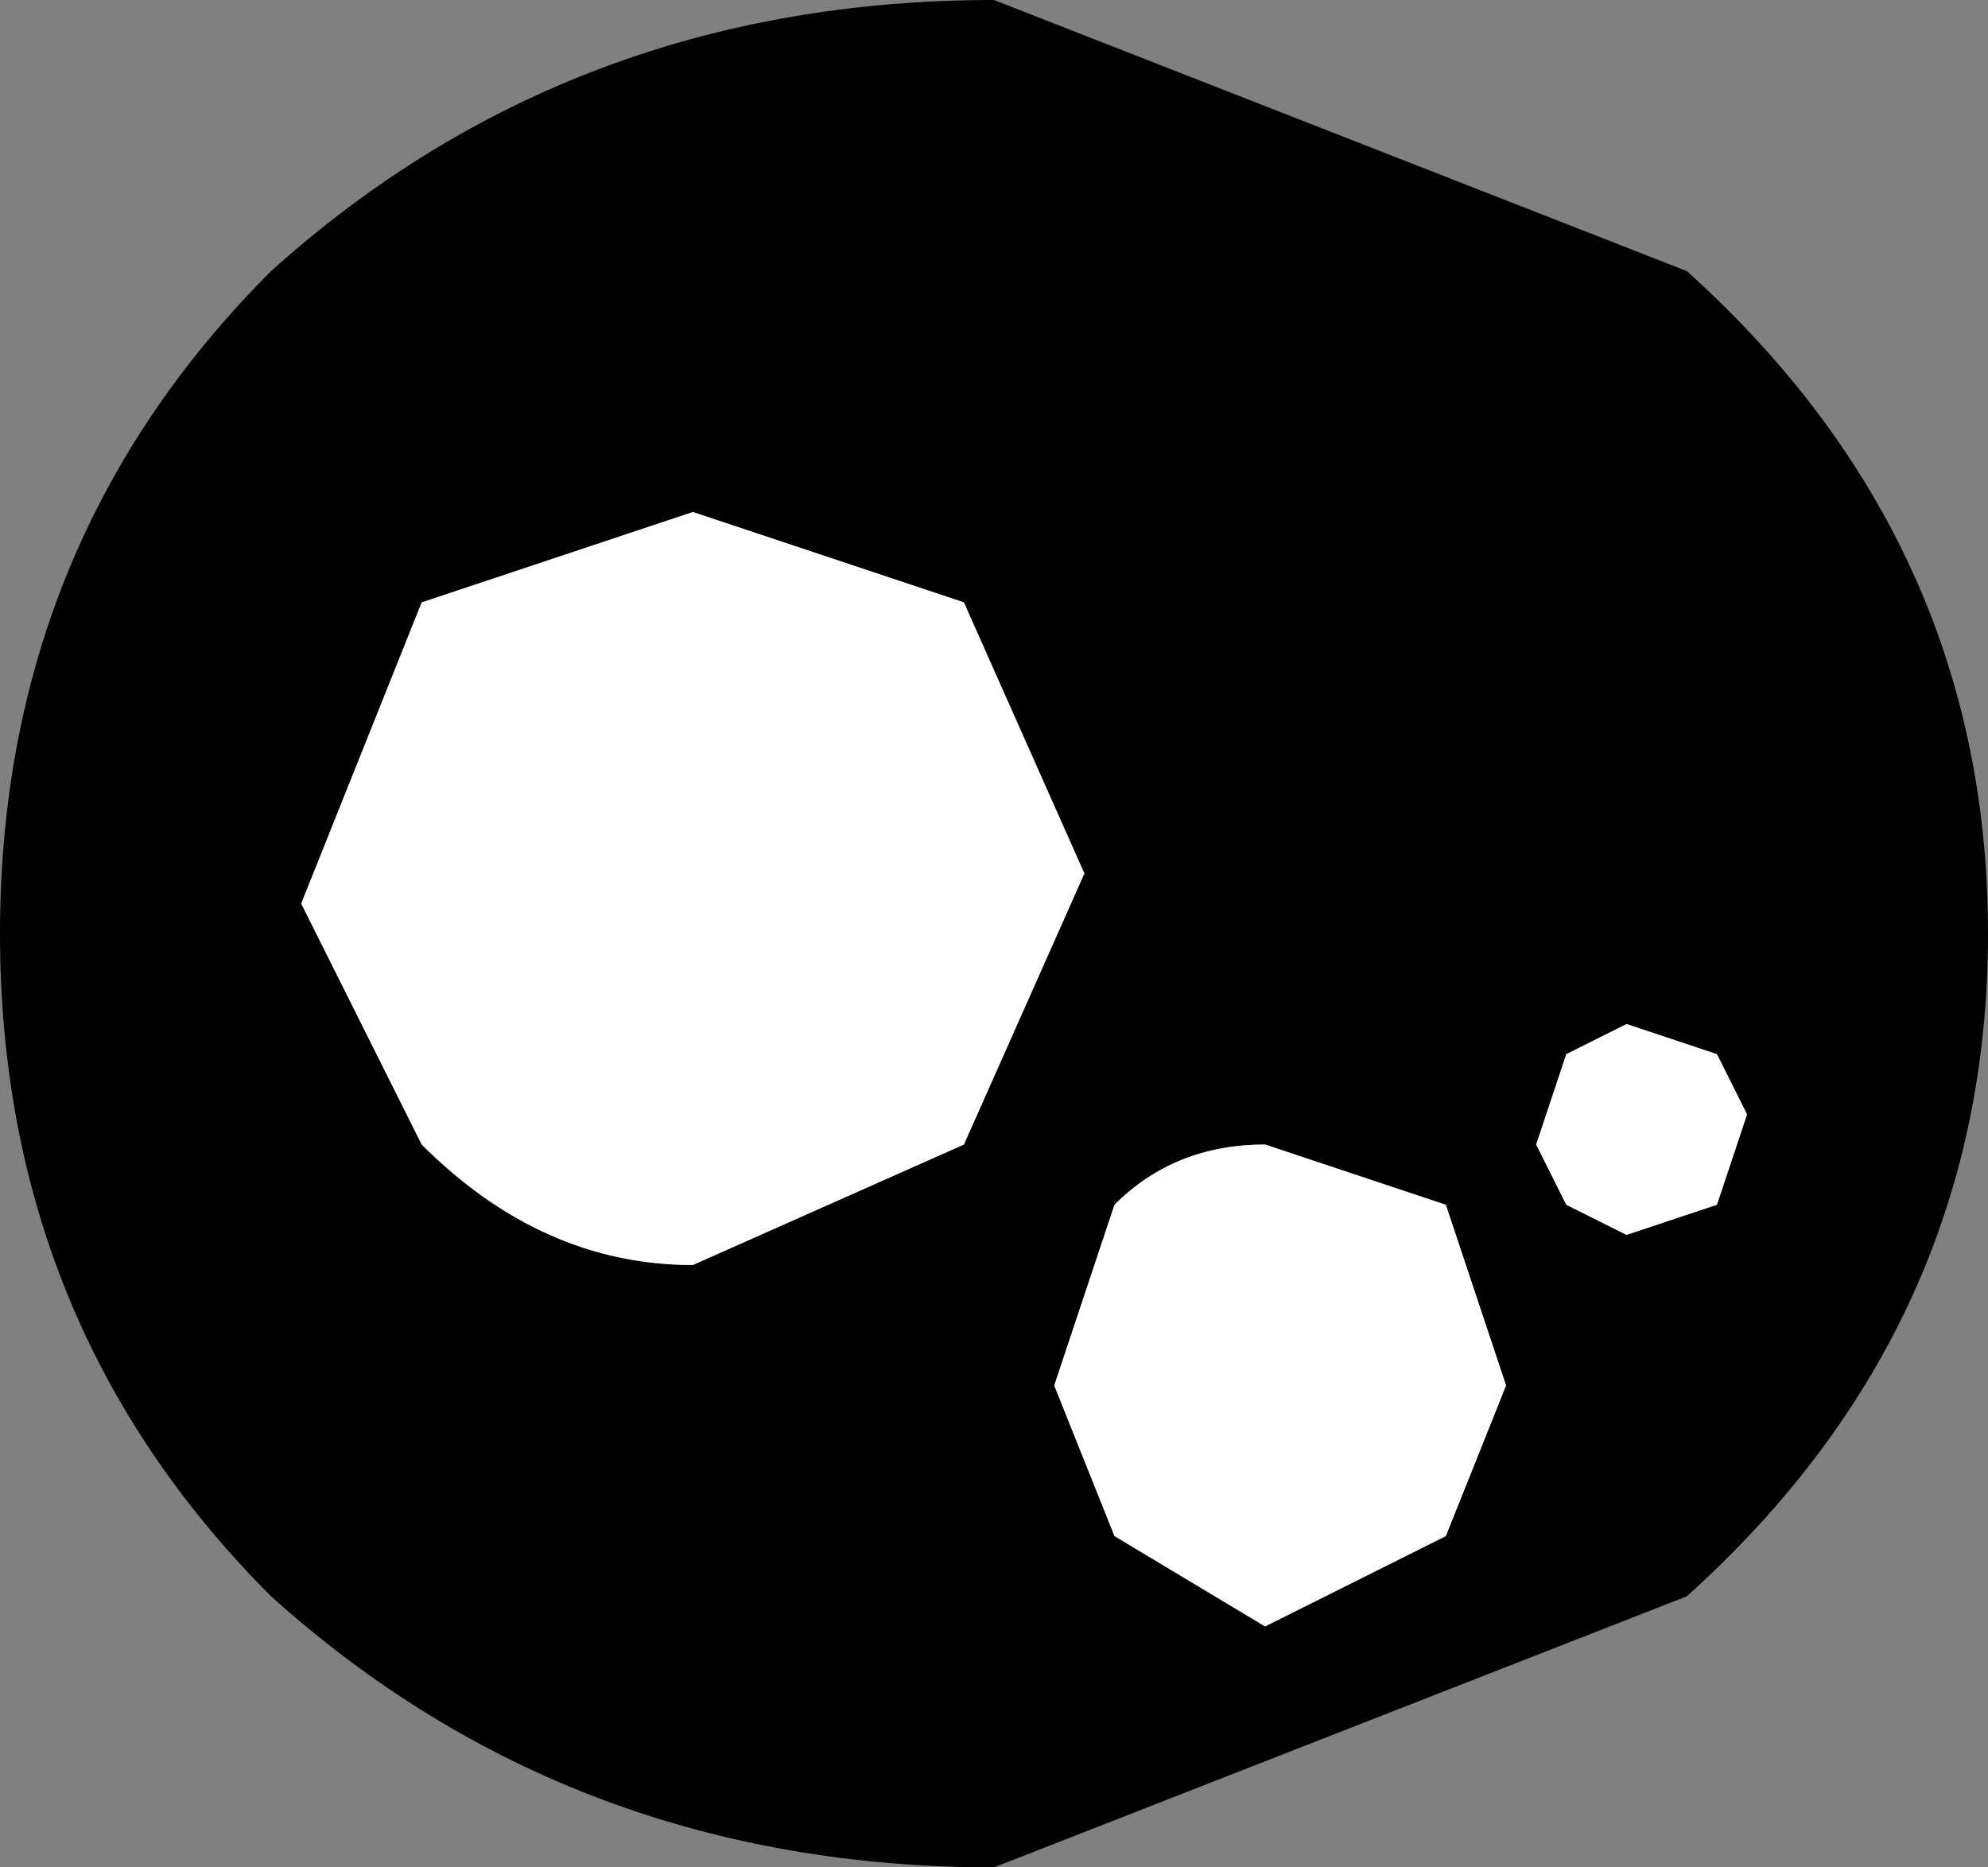 <?xml version="1.0" encoding="UTF-8" standalone="no"?>
<svg xmlns:xlink="http://www.w3.org/1999/xlink" height="3.1px" width="3.3px" xmlns="http://www.w3.org/2000/svg">
  <rect width="100%" height="100%" fill="#808080" stroke="none"/>
  <g transform="matrix(1.0, 0.0, 0.0, 1.0, 1.65, 1.55)">
    <path d="M1.15 -1.1 Q1.65 -0.65 1.65 0.0 1.65 0.65 1.15 1.1 L0.0 1.55 Q-0.7 1.55 -1.2 1.1 -1.65 0.65 -1.65 0.0 -1.65 -0.65 -1.2 -1.1 -0.7 -1.55 0.0 -1.55 L1.15 -1.1 M0.95 0.2 L0.9 0.35 0.95 0.45 1.05 0.5 1.2 0.45 1.25 0.3 1.2 0.2 1.05 0.15 0.95 0.2 M0.75 0.45 L0.45 0.35 Q0.3 0.35 0.2 0.45 L0.1 0.75 0.2 1.0 0.45 1.15 0.75 1.0 0.85 0.75 0.75 0.45 M-0.5 -0.7 L-0.95 -0.55 -1.15 -0.05 -0.95 0.35 Q-0.75 0.55 -0.5 0.55 L-0.05 0.35 0.15 -0.1 -0.05 -0.55 -0.5 -0.7" fill="#000000" fill-rule="evenodd" stroke="none"/>
    <path d="M-0.5 -0.7 L-0.05 -0.55 0.15 -0.1 -0.05 0.35 -0.5 0.55 Q-0.75 0.55 -0.95 0.35 L-1.15 -0.05 -0.95 -0.55 -0.5 -0.7 M0.75 0.45 L0.85 0.75 0.75 1.0 0.45 1.15 0.2 1.0 0.1 0.75 0.2 0.45 Q0.3 0.35 0.45 0.35 L0.75 0.45 M0.95 0.2 L1.05 0.15 1.2 0.2 1.25 0.3 1.2 0.45 1.05 0.5 0.95 0.45 0.9 0.35 0.95 0.2" fill="#ffffff" fill-rule="evenodd" stroke="none"/>
  </g>
</svg>
